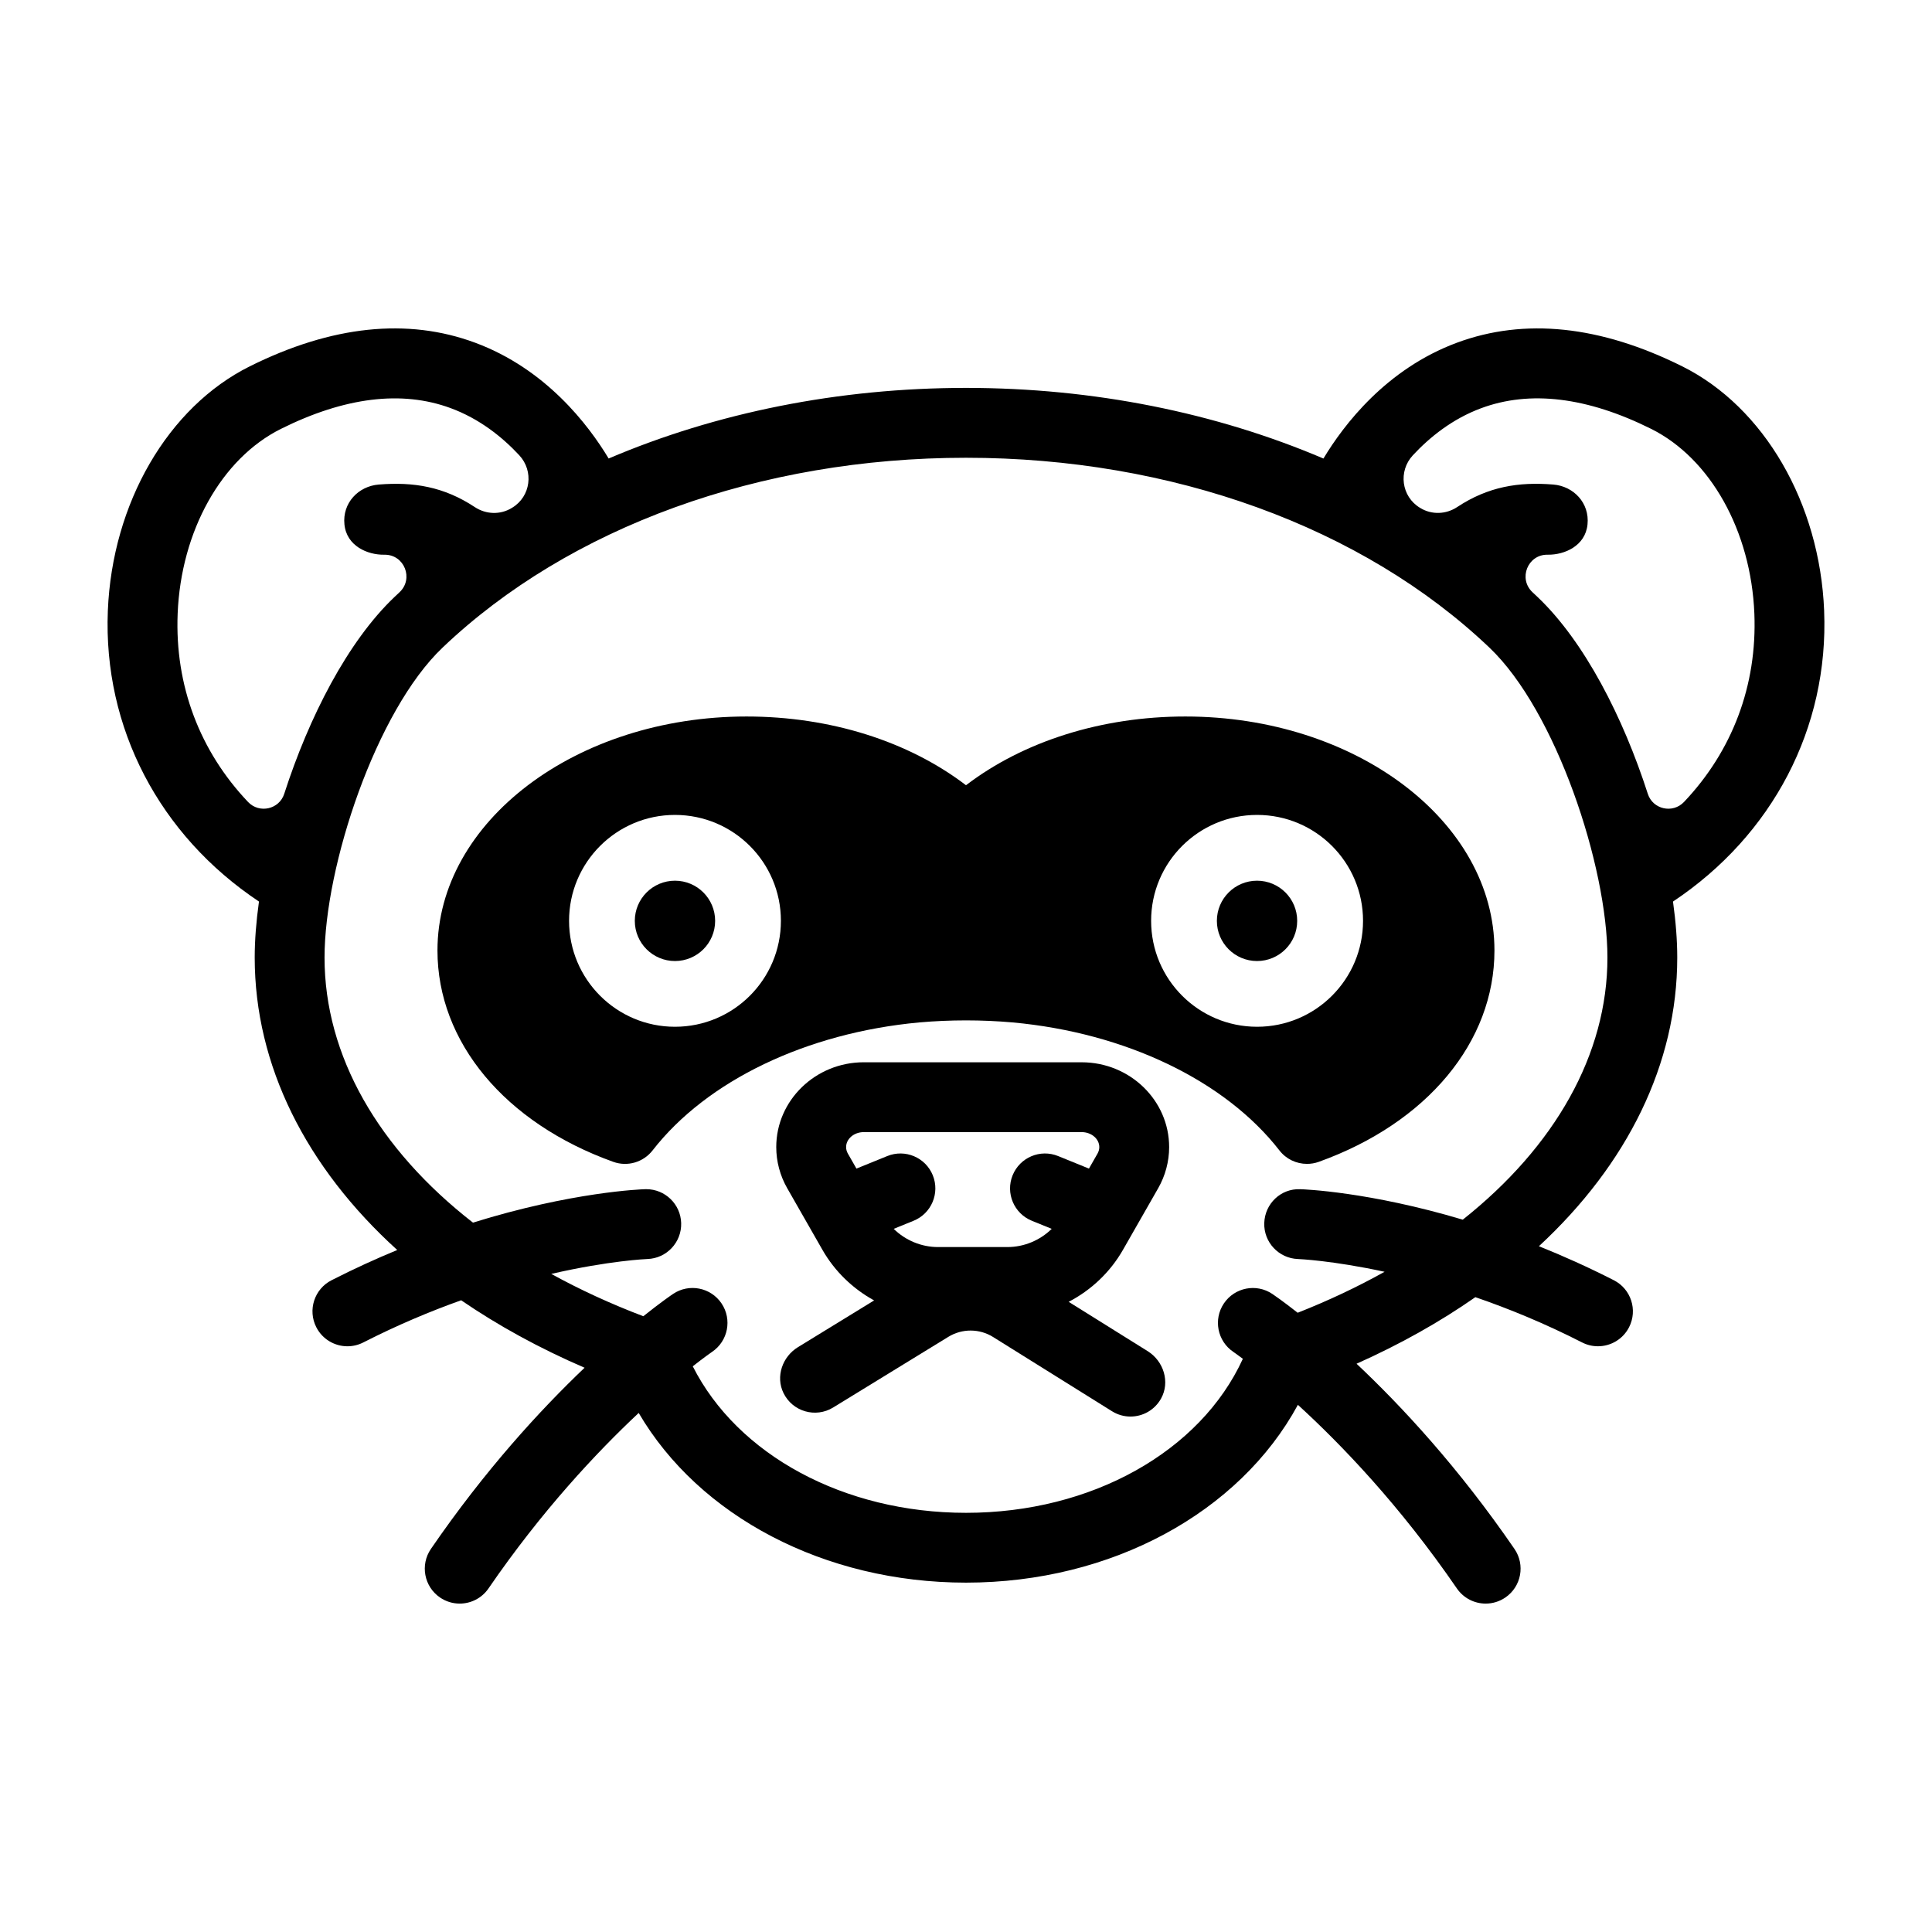 <?xml version="1.0" encoding="UTF-8"?>
<!-- The Best Svg Icon site in the world: iconSvg.co, Visit us! https://iconsvg.co -->
<svg fill="#000000" width="800px" height="800px" version="1.1" viewBox="144 144 512 512" xmlns="http://www.w3.org/2000/svg">
 <g>
  <path d="m458.14 333.88c-22.156 0-42.871 6.551-58.141 18.215-15.27-11.66-35.984-18.215-58.16-18.215-45.145 0-81.906 27.82-81.906 62.008 0 24.23 17.863 45.703 46.59 56.012 3.758 1.352 7.961 0.129 10.422-3.035 14.383-18.492 40.797-31.152 70.652-33.91 8.199-0.723 16.605-0.723 24.785 0 29.855 2.738 56.27 15.402 70.672 33.91 1.777 2.312 4.496 3.574 7.312 3.574 1.035 0 2.09-0.168 3.109-0.535 28.727-10.309 46.57-31.781 46.57-56.012 0-34.191-36.742-62.012-81.906-62.012zm-135.27 82.223c-15.492 0-28.062-12.57-28.062-28.078 0-15.492 12.57-28.062 28.062-28.062 15.512 0 28.078 12.57 28.078 28.062 0 15.512-12.566 28.078-28.078 28.078zm154.27 0c-15.512 0-28.082-12.57-28.082-28.078 0-15.492 12.57-28.062 28.082-28.062 15.512 0 28.078 12.57 28.078 28.062 0 15.512-12.57 28.078-28.078 28.078z"/>
  <path d="m333.52 388.04c0 5.879-4.766 10.645-10.645 10.645s-10.645-4.766-10.645-10.645 4.766-10.645 10.645-10.645 10.645 4.766 10.645 10.645"/>
  <path d="m487.77 388.04c0 5.879-4.762 10.645-10.641 10.645s-10.645-4.766-10.645-10.645 4.766-10.645 10.645-10.645 10.641 4.766 10.641 10.645"/>
  <path d="m627.42 305.88c-1.152-28.559-15.918-53.996-37.621-64.801-21.699-10.809-41.797-12.906-59.727-6.246-18.699 6.945-29.969 21.742-35.348 30.684-28.512-12.152-60.949-18.719-94.715-18.719-33.762 0-66.203 6.562-94.711 18.711-5.379-8.945-16.648-23.73-35.348-30.676-17.938-6.664-38.035-4.562-59.742 6.242-21.703 10.809-36.473 36.242-37.629 64.801-1.25 30.996 13.668 59.469 40.051 77.043-0.738 5.277-1.129 10.281-1.129 14.832 0 28.633 13.652 55.641 37.773 77.512-5.629 2.324-11.449 4.973-17.414 8.016-4.555 2.324-6.359 7.898-4.039 12.449 1.637 3.207 4.883 5.051 8.25 5.051 1.414 0 2.852-0.324 4.199-1.012 9.062-4.625 17.809-8.281 25.941-11.18 9.789 6.703 20.73 12.715 32.711 17.879-11.676 11.117-26.34 27.051-40.723 48.012-2.891 4.215-1.816 9.977 2.394 12.867 1.602 1.098 3.426 1.625 5.227 1.625 2.949 0 5.848-1.406 7.641-4.019 14.129-20.594 28.664-36.074 39.801-46.504 16 27.336 49.191 44.969 86.742 44.969 38.512 0 72.457-18.562 87.953-47.121 11.395 10.402 26.992 26.598 42.129 48.656 1.797 2.613 4.691 4.019 7.641 4.019 1.805 0 3.625-0.527 5.227-1.625 4.215-2.891 5.289-8.652 2.394-12.867-14.852-21.648-29.996-37.918-41.848-49.074 11.52-5.137 22.059-11.059 31.488-17.641 8.785 3.019 18.348 6.926 28.289 12 1.348 0.688 2.785 1.012 4.199 1.012 3.367 0 6.617-1.844 8.25-5.051 2.324-4.551 0.516-10.129-4.039-12.449-6.828-3.484-13.48-6.461-19.855-9.016 23.438-21.695 36.66-48.324 36.66-76.512 0-4.551-0.391-9.551-1.129-14.824 26.391-17.57 41.309-46.043 40.055-77.043zm-436.34 0.746c0.883-21.914 11.633-41.137 27.383-48.977 16.875-8.402 31.98-10.258 44.891-5.519 7.676 2.816 13.723 7.652 18.246 12.508 3.922 4.211 3.059 10.934-1.863 13.91l-0.176 0.105c-3.016 1.824-6.789 1.676-9.73-0.266-8.207-5.426-16.266-6.727-25.473-5.977-5.363 0.434-9.668 4.859-9.078 10.59 0.586 5.707 6.125 8.059 10.496 8.004h0.125c5.262-0.055 7.809 6.379 3.957 9.965-0.441 0.414-0.883 0.828-1.32 1.242-12.402 11.793-22.664 31.828-29.215 52.164-1.328 4.121-6.602 5.297-9.582 2.16-12.77-13.438-19.43-30.844-18.66-49.91zm340.57 160.6c-24.793-7.402-42.035-8.043-43.086-8.074-5.144-0.211-9.359 3.852-9.52 8.957-0.164 5.102 3.844 9.375 8.949 9.547 0.172 0.008 9.008 0.363 22.934 3.379-7.133 3.988-14.824 7.625-23.027 10.859-3.934-3.094-6.367-4.754-6.719-4.988-4.234-2.848-9.977-1.727-12.832 2.508-2.856 4.234-1.738 9.984 2.492 12.844 0.051 0.035 0.953 0.656 2.531 1.836-11.242 24.578-40.098 40.82-73.363 40.82-32.375 0-60.559-15.367-72.418-38.828 3.152-2.477 5.016-3.758 5.117-3.828 4.234-2.856 5.359-8.602 2.508-12.84-2.852-4.238-8.598-5.371-12.844-2.516-0.383 0.258-3.262 2.219-7.883 5.914-8.711-3.309-16.855-7.07-24.395-11.219 15.379-3.535 25.285-3.938 25.469-3.945 5.102-0.164 9.109-4.426 8.957-9.531-0.152-5.012-4.266-8.977-9.246-8.977-0.094 0-0.191 0-0.285 0.004-1.086 0.031-19.488 0.719-45.648 8.859-25.008-19.469-39.332-44.184-39.332-70.254 0-24.227 13.664-65.379 31.277-82.129 33.586-31.977 84.148-50.312 138.72-50.312 54.559 0 105.11 18.34 138.71 50.316 17.613 16.746 31.273 57.898 31.273 82.125 0.004 25.715-13.945 50.121-38.336 69.473zm58.621-110.69c-2.981 3.137-8.258 1.961-9.582-2.16-6.551-20.336-16.812-40.371-29.215-52.164-0.441-0.418-0.883-0.836-1.328-1.25-3.852-3.582-1.305-10.02 3.957-9.961h0.109c4.371 0.055 9.91-2.297 10.496-8.004 0.586-5.731-3.715-10.156-9.078-10.59-9.207-0.746-17.262 0.551-25.469 5.973-2.938 1.941-6.715 2.09-9.727 0.266l-0.141-0.086c-4.918-2.977-5.785-9.691-1.871-13.902 4.5-4.84 10.496-9.656 18.094-12.477 12.945-4.809 28.098-2.969 45.031 5.461 15.746 7.84 26.492 27.066 27.379 48.977 0.766 19.074-5.891 36.48-18.656 49.918z"/>
  <path d="m441.61 475.2 9.32-16.309c1.898-3.324 2.906-7.094 2.906-10.895 0-12.395-10.402-22.48-23.188-22.48l-57.746-0.004c-12.785 0-23.188 10.086-23.188 22.48 0 3.801 1.004 7.57 2.906 10.895l9.32 16.309c3.285 5.75 8.082 10.34 13.711 13.43l-20.195 12.391c-4.121 2.527-5.953 7.797-3.828 12.141 2.438 4.981 8.555 6.676 13.164 3.848l30.531-18.73c3.644-2.234 8.238-2.219 11.863 0.047l31.512 19.672c1.523 0.953 3.219 1.406 4.891 1.406 3.234 0 6.391-1.695 8.102-4.766 2.434-4.367 0.703-9.91-3.535-12.559l-20.949-13.078c5.934-3.082 10.984-7.816 14.402-13.797zm-68.707-31.18h57.742c2.578 0 4.68 1.781 4.68 3.969 0 0.59-0.16 1.18-0.465 1.715l-2.277 3.984-8.168-3.32c-4.738-1.93-10.133 0.355-12.059 5.09-1.922 4.734 0.355 10.133 5.094 12.059l5.266 2.141c-3.102 3.043-7.316 4.828-11.773 4.828h-18.332c-4.453 0-8.668-1.785-11.773-4.828l5.266-2.141c4.734-1.922 7.016-7.32 5.094-12.059-1.922-4.734-7.32-7.019-12.059-5.09l-8.172 3.32-2.277-3.984c-0.305-0.535-0.465-1.129-0.465-1.715 0.004-2.188 2.102-3.969 4.68-3.969z"/>
 </g>
</svg>